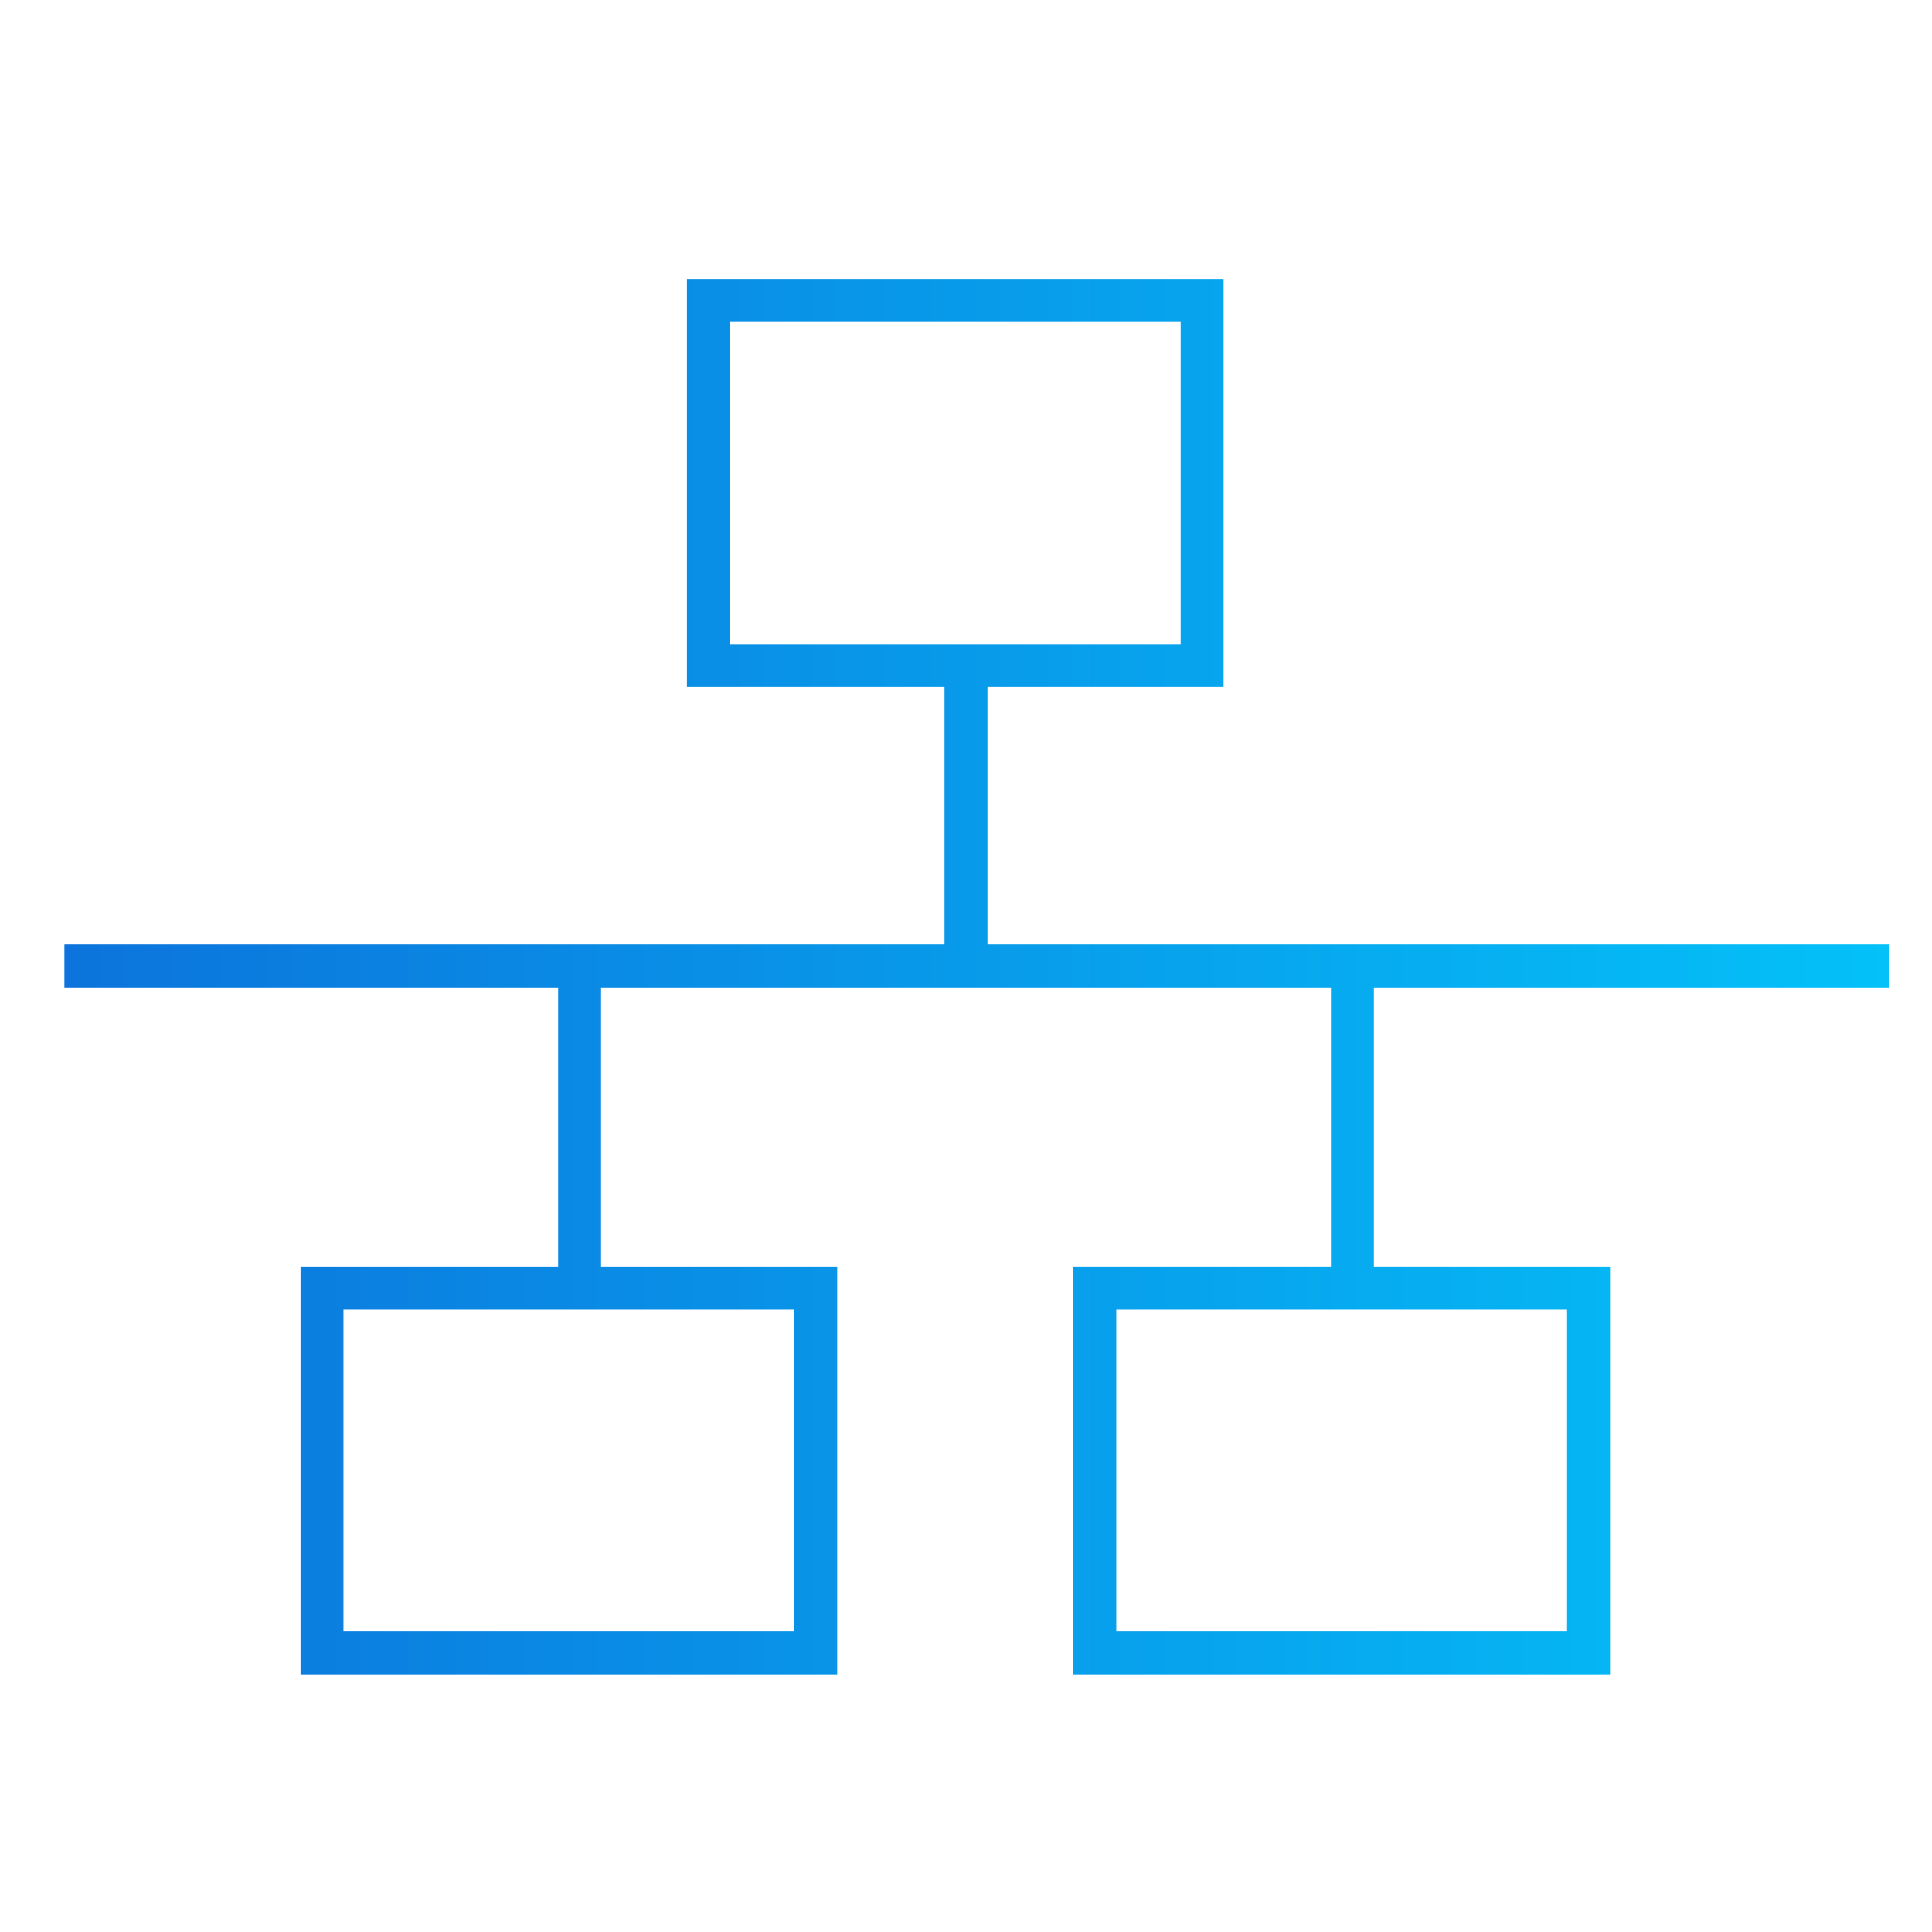 <?xml version="1.0" encoding="UTF-8"?>
<svg id="_レイヤー_2" data-name="レイヤー 2" xmlns="http://www.w3.org/2000/svg" xmlns:xlink="http://www.w3.org/1999/xlink" viewBox="0 0 90 90">
  <defs>
    <style>
      .cls-1 {
        fill: none;
      }

      .cls-2 {
        fill: url(#_名称未設定グラデーション_62);
      }
    </style>
    <linearGradient id="_名称未設定グラデーション_62" data-name="名称未設定グラデーション 62" x1="3" y1="45.5" x2="88" y2="45.5" gradientUnits="userSpaceOnUse">
      <stop offset="0" stop-color="#0c74dc"/>
      <stop offset="1" stop-color="#04c1f8"/>
    </linearGradient>
  </defs>
  <g id="_レイヤー_1-2" data-name="レイヤー 1">
    <g>
      <rect class="cls-1" width="90" height="90"/>
      <path class="cls-2" d="m88,46v-2h-42v-12h11V13h-25v19h12v12H3v2h23v13h-12v19h25v-19h-11v-13h34v13h-12v19h25v-19h-11v-13h24ZM34,15h21v15h-21v-15Zm3,61h-21v-15h21v15Zm36,0h-21v-15h21v15Z"/>
    </g>
  </g>
</svg>